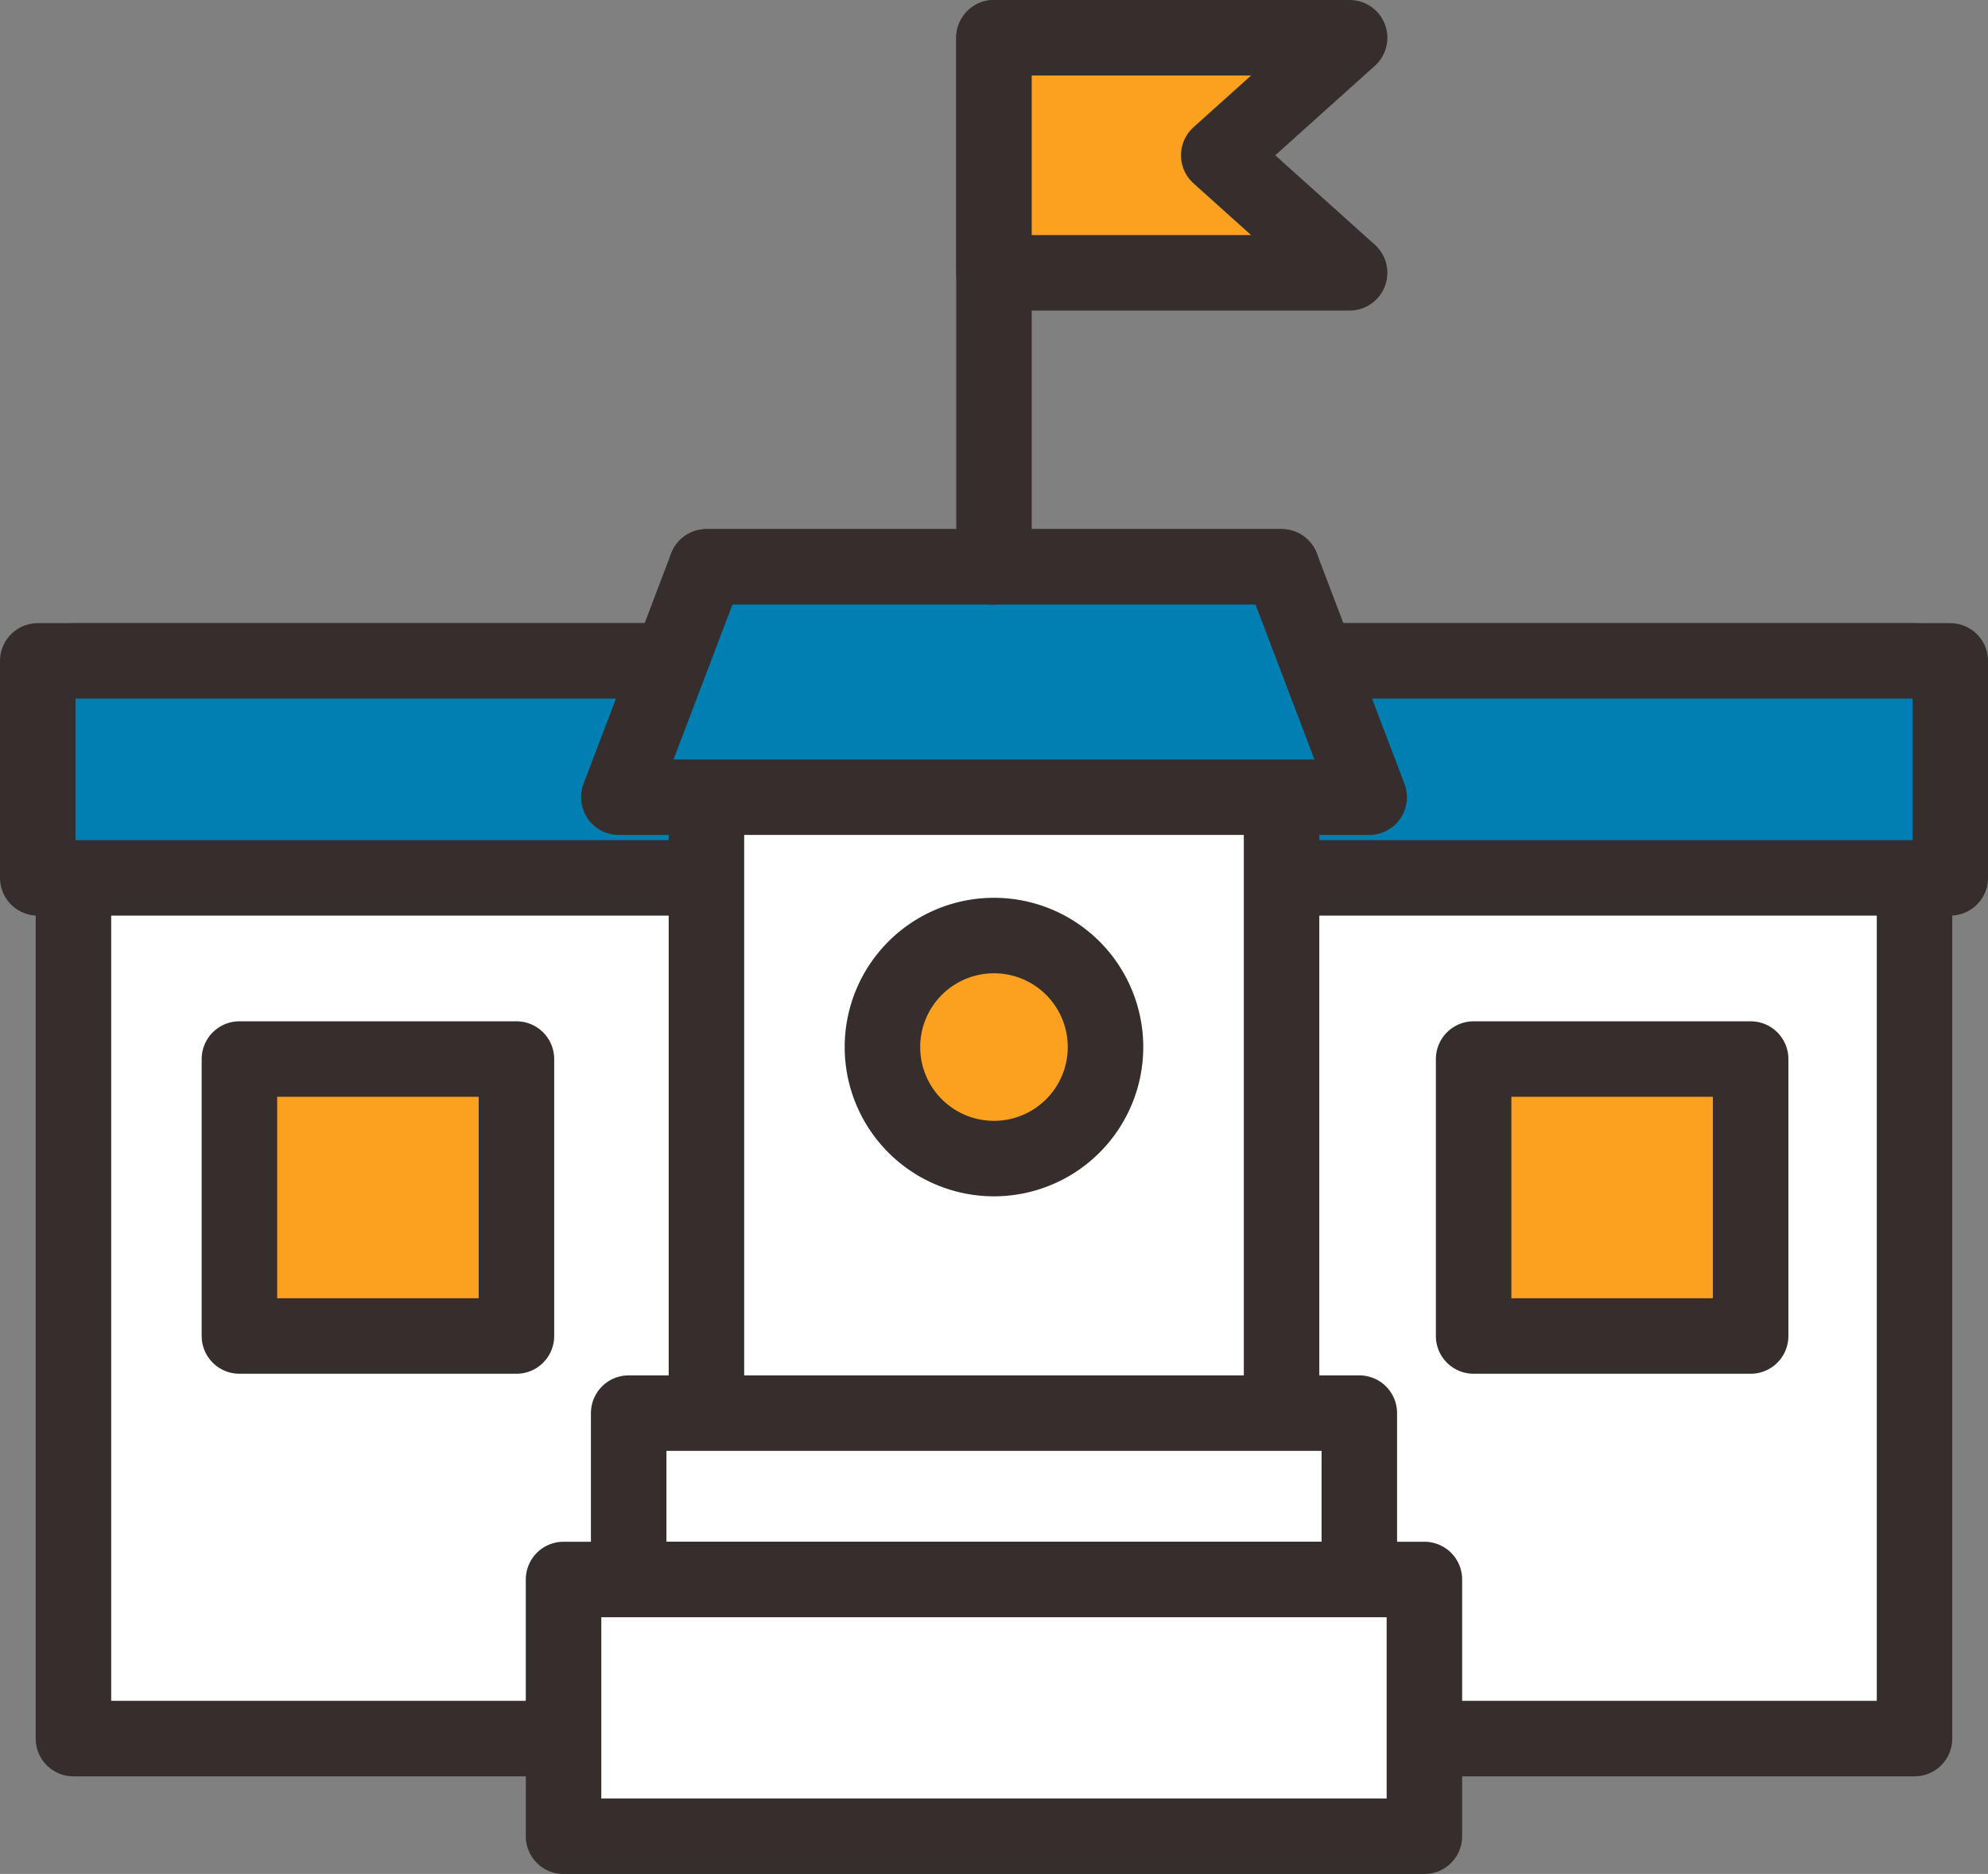 <svg xmlns="http://www.w3.org/2000/svg" width="39.499" height="37.239" viewBox="0 0 39.499 37.239">
    <rect x="0" y="0" width="39.499" height="37.239" fill="#808080" stroke="none"/>
    <g data-name="그룹 1976">
        <path data-name="사각형 822" transform="translate(1.459 13.133)" style="stroke:#352e2c;stroke-linecap:round;stroke-linejoin:round;stroke-width:1.5px;fill:#fff" d="M0 0h36.58v21.416H0z"/>
        <path data-name="사각형 823" transform="translate(.75 13.133)" style="fill:#0080b2;stroke:#352e2c;stroke-linecap:round;stroke-linejoin:round;stroke-width:1.5px" d="M0 0h37.999v4.312H0z"/>
        <path data-name="사각형 824" transform="translate(14.036 11.264)" style="stroke:#352e2c;stroke-linecap:round;stroke-linejoin:round;stroke-width:1.5px;fill:#fff" d="M0 0h11.427v23.285H0z"/>
        <path data-name="패스 1454" d="M424.626 550.051h-14.909l1.741-4.578h11.427z" transform="translate(-397.422 -534.209)" style="fill:#0080b2;stroke:#352e2c;stroke-linecap:round;stroke-linejoin:round;stroke-width:1.5px"/>
        <path data-name="사각형 825" transform="translate(12.491 28.081)" style="stroke:#352e2c;stroke-linecap:round;stroke-linejoin:round;stroke-width:1.5px;fill:#fff" d="M0 0h14.517v3.306H0z"/>
        <path data-name="사각형 826" transform="translate(11.197 31.387)" style="stroke:#352e2c;stroke-linecap:round;stroke-linejoin:round;stroke-width:1.5px;fill:#fff" d="M0 0h17.104v5.103H0z"/>
        <path data-name="선 344" transform="translate(19.749 .75)" style="stroke:#352e2c;stroke-linecap:round;stroke-linejoin:round;stroke-width:1.5px;fill:#fff" d="M0 10.514V0"/>
        <path data-name="패스 1455" d="M436.846 521.846h-7.066v-4.671h7.066l-2.6 2.336z" transform="translate(-410.031 -516.425)" style="fill:#fca01f;stroke:#352e2c;stroke-linecap:round;stroke-linejoin:round;stroke-width:1.5px"/>
        <path data-name="패스 1456" d="M428.248 567.409a2.216 2.216 0 1 1-2.216-2.216 2.215 2.215 0 0 1 2.216 2.216z" transform="translate(-406.283 -546.602)" style="fill:#fca01f;stroke:#352e2c;stroke-linecap:round;stroke-linejoin:round;stroke-width:1.5px"/>
    </g>
    <path data-name="사각형 827" transform="translate(29.279 21.045)" style="fill:#fca01f;stroke:#352e2c;stroke-linecap:round;stroke-linejoin:round;stroke-width:1.5px" d="M0 0h5.504v5.504H0z"/>
    <path data-name="사각형 828" transform="translate(4.757 21.045)" style="fill:#fca01f;stroke:#352e2c;stroke-linecap:round;stroke-linejoin:round;stroke-width:1.5px" d="M0 0h5.504v5.504H0z"/>
</svg>

